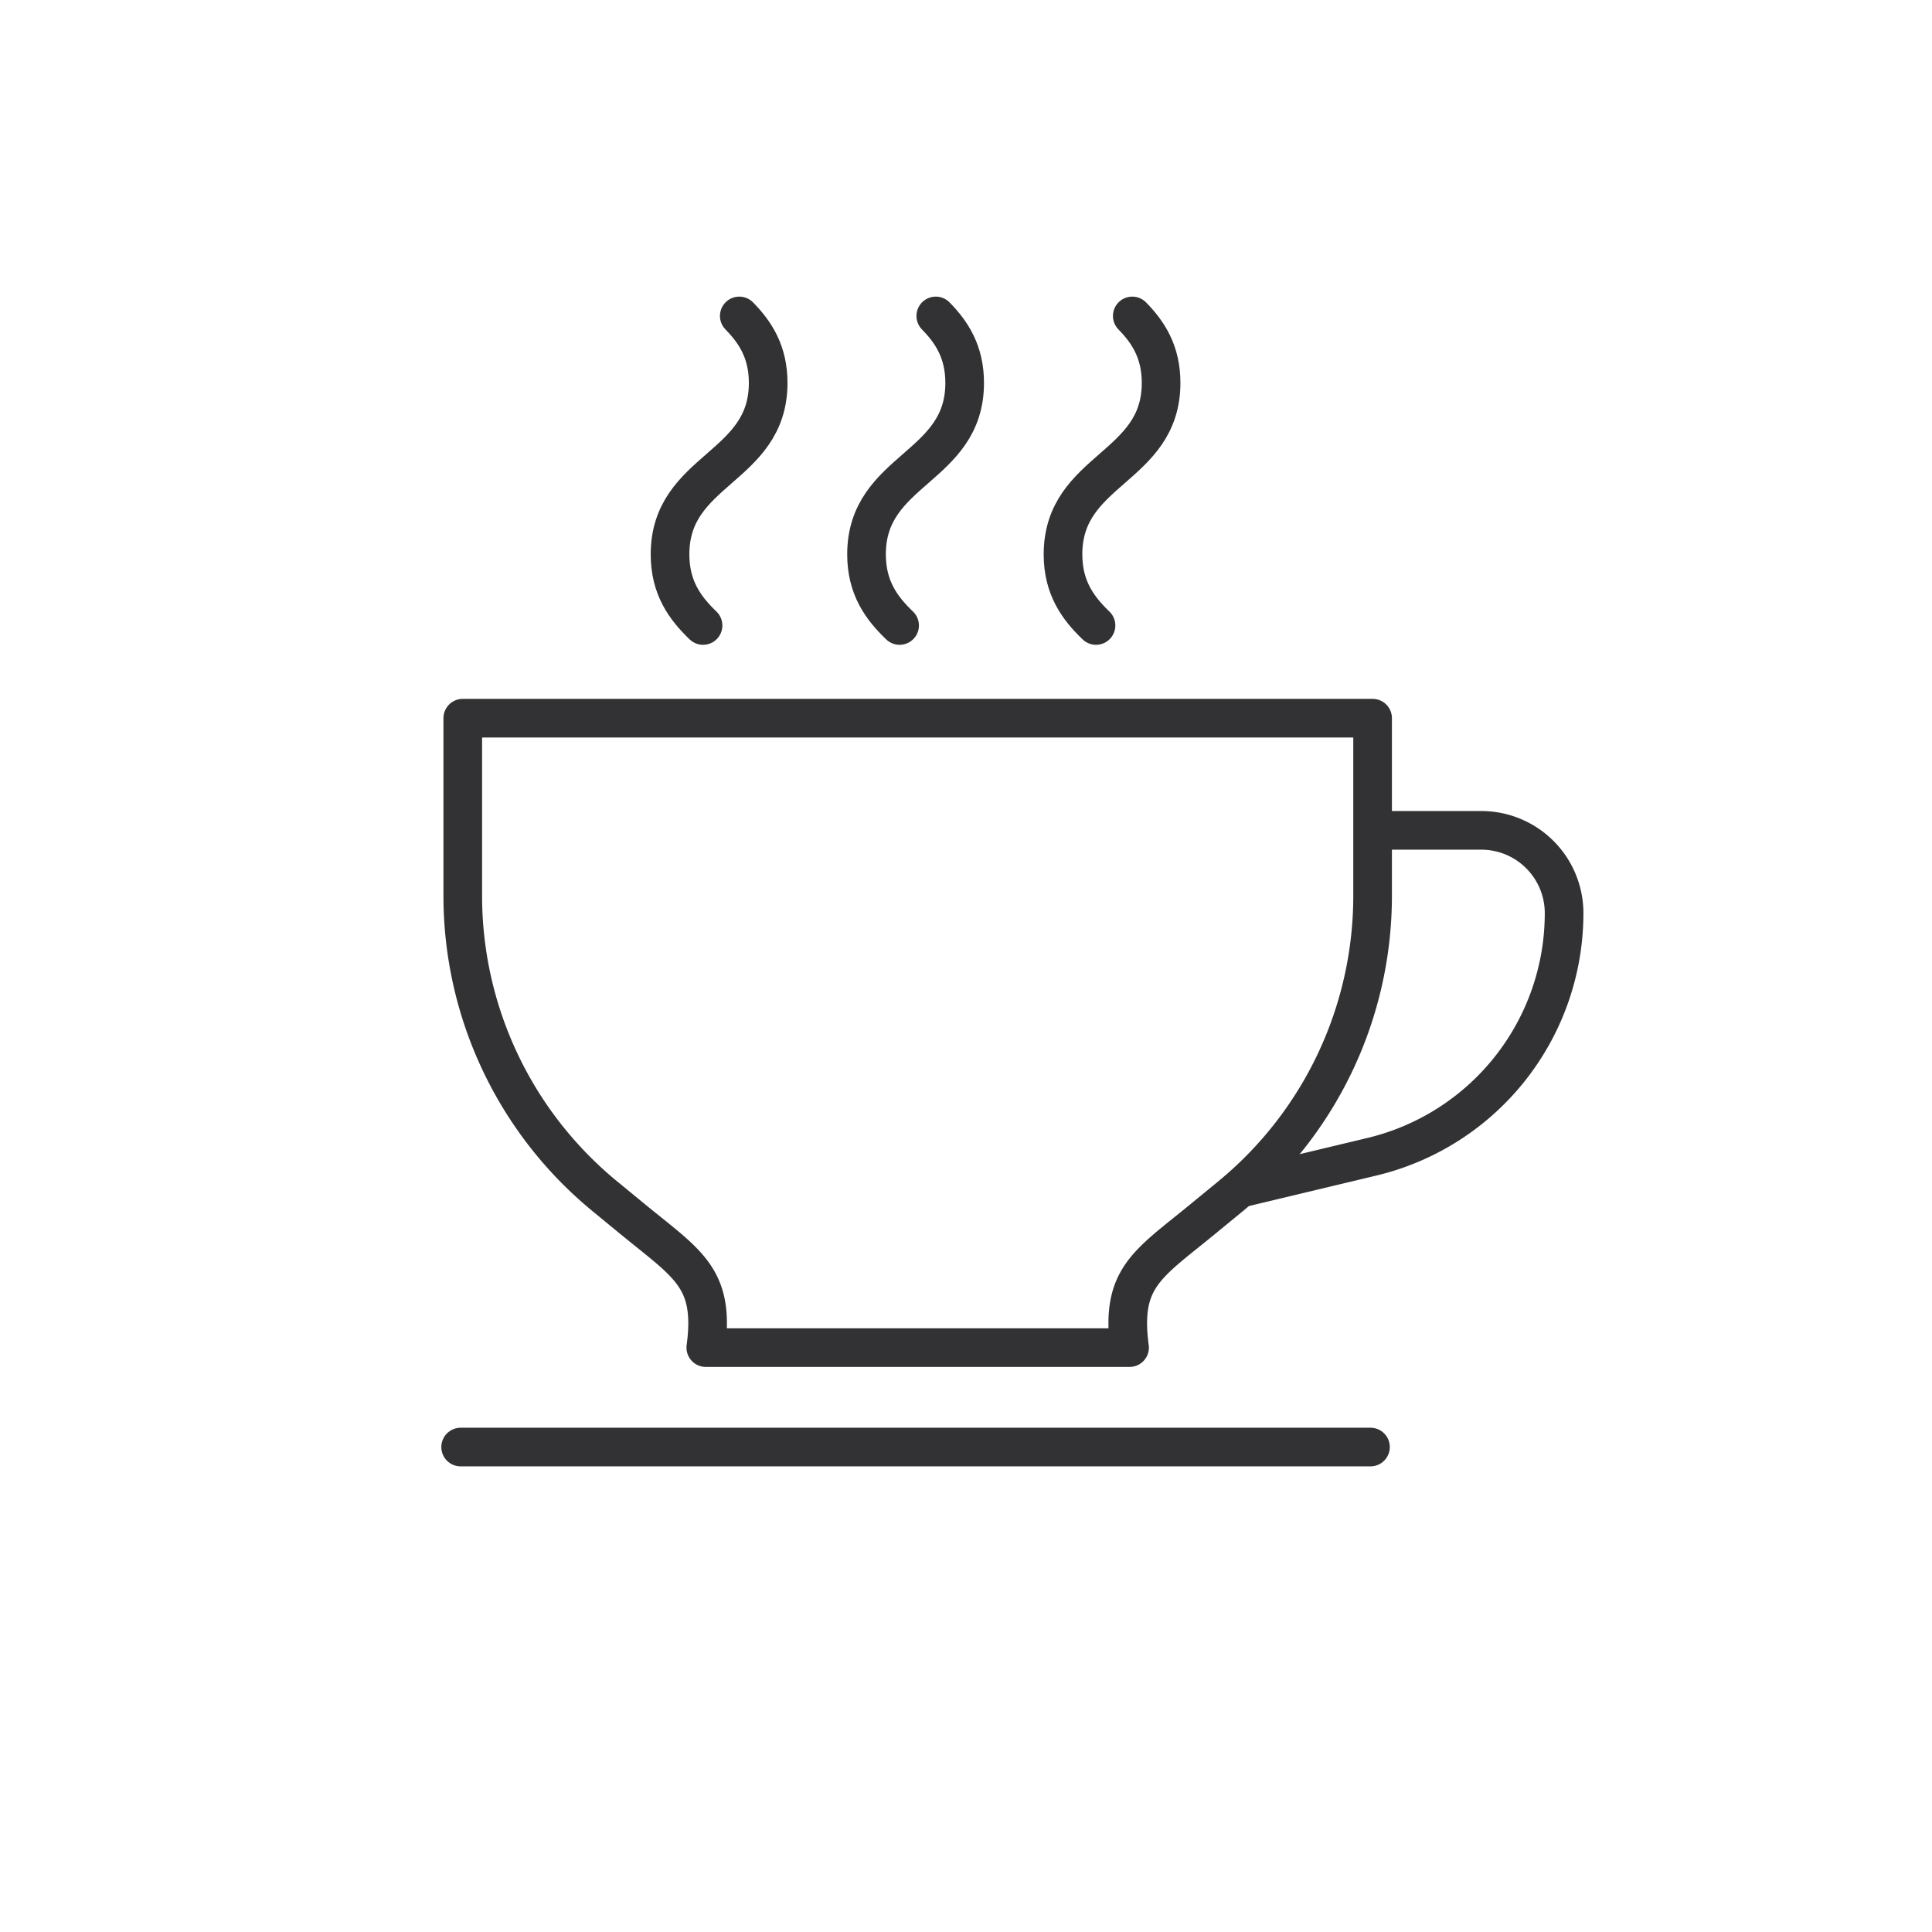 <svg xmlns="http://www.w3.org/2000/svg" xmlns:xlink="http://www.w3.org/1999/xlink" width="500" height="500" viewBox="0 0 500 500">
  <defs>
    <clipPath id="clip-Cafe-icon">
      <rect width="500" height="500"/>
    </clipPath>
  </defs>
  <g id="Cafe-icon" clip-path="url(#clip-Cafe-icon)">
    <g id="Group_7123" data-name="Group 7123" transform="translate(115.854 78.406)">
      <g id="Group_7124" data-name="Group 7124">
        <path id="Path_14008" data-name="Path 14008" d="M174.894,226.861H65.225c2.421-18.047-4.672-21.546-18.745-33.1L39.1,187.7A100.616,100.616,0,0,1,2.327,109.934V63.972H237.792v45.962A100.621,100.621,0,0,1,201.02,187.7l-7.381,6.061C179.565,205.316,172.473,208.815,174.894,226.861Z" transform="translate(1.582 43.491)" fill="none" stroke="#323133" stroke-linecap="round" stroke-linejoin="round" stroke-width="10"/>
        <path id="Path_14009" data-name="Path 14009" d="M156.412,81.251h27.667a21.428,21.428,0,0,1,21.428,21.428,64.826,64.826,0,0,1-49.743,63.046l-33.049,7.905" transform="translate(83.426 55.238)" fill="none" stroke="#323133" stroke-linecap="round" stroke-linejoin="round" stroke-width="10"/>
        <line id="Line_42" data-name="Line 42" x2="235.465" transform="translate(3.36 296.089)" fill="none" stroke="#323133" stroke-linecap="round" stroke-linejoin="round" stroke-width="10"/>
        <path id="Path_14010" data-name="Path 14010" d="M52.182,2c4.206,4.289,7.477,9.379,7.477,17.339,0,22.164-25.4,22.164-25.4,44.361,0,8.628,3.855,13.9,8.545,18.408" transform="translate(23.29 1.36)" fill="none" stroke="#323133" stroke-linecap="round" stroke-linejoin="round" stroke-width="10"/>
        <path id="Path_14011" data-name="Path 14011" d="M82.454,2c4.206,4.289,7.477,9.379,7.477,17.339,0,22.164-25.4,22.164-25.4,44.361,0,8.628,3.855,13.9,8.562,18.408" transform="translate(43.87 1.36)" fill="none" stroke="#323133" stroke-linecap="round" stroke-linejoin="round" stroke-width="10"/>
        <path id="Path_14012" data-name="Path 14012" d="M112.726,2c4.206,4.289,7.46,9.379,7.46,17.339C120.186,41.5,94.8,41.5,94.8,63.7c0,8.628,3.855,13.9,8.544,18.408" transform="translate(64.45 1.36)" fill="none" stroke="#323133" stroke-linecap="round" stroke-linejoin="round" stroke-width="10"/>
      </g>
    </g>
  </g>
</svg>
